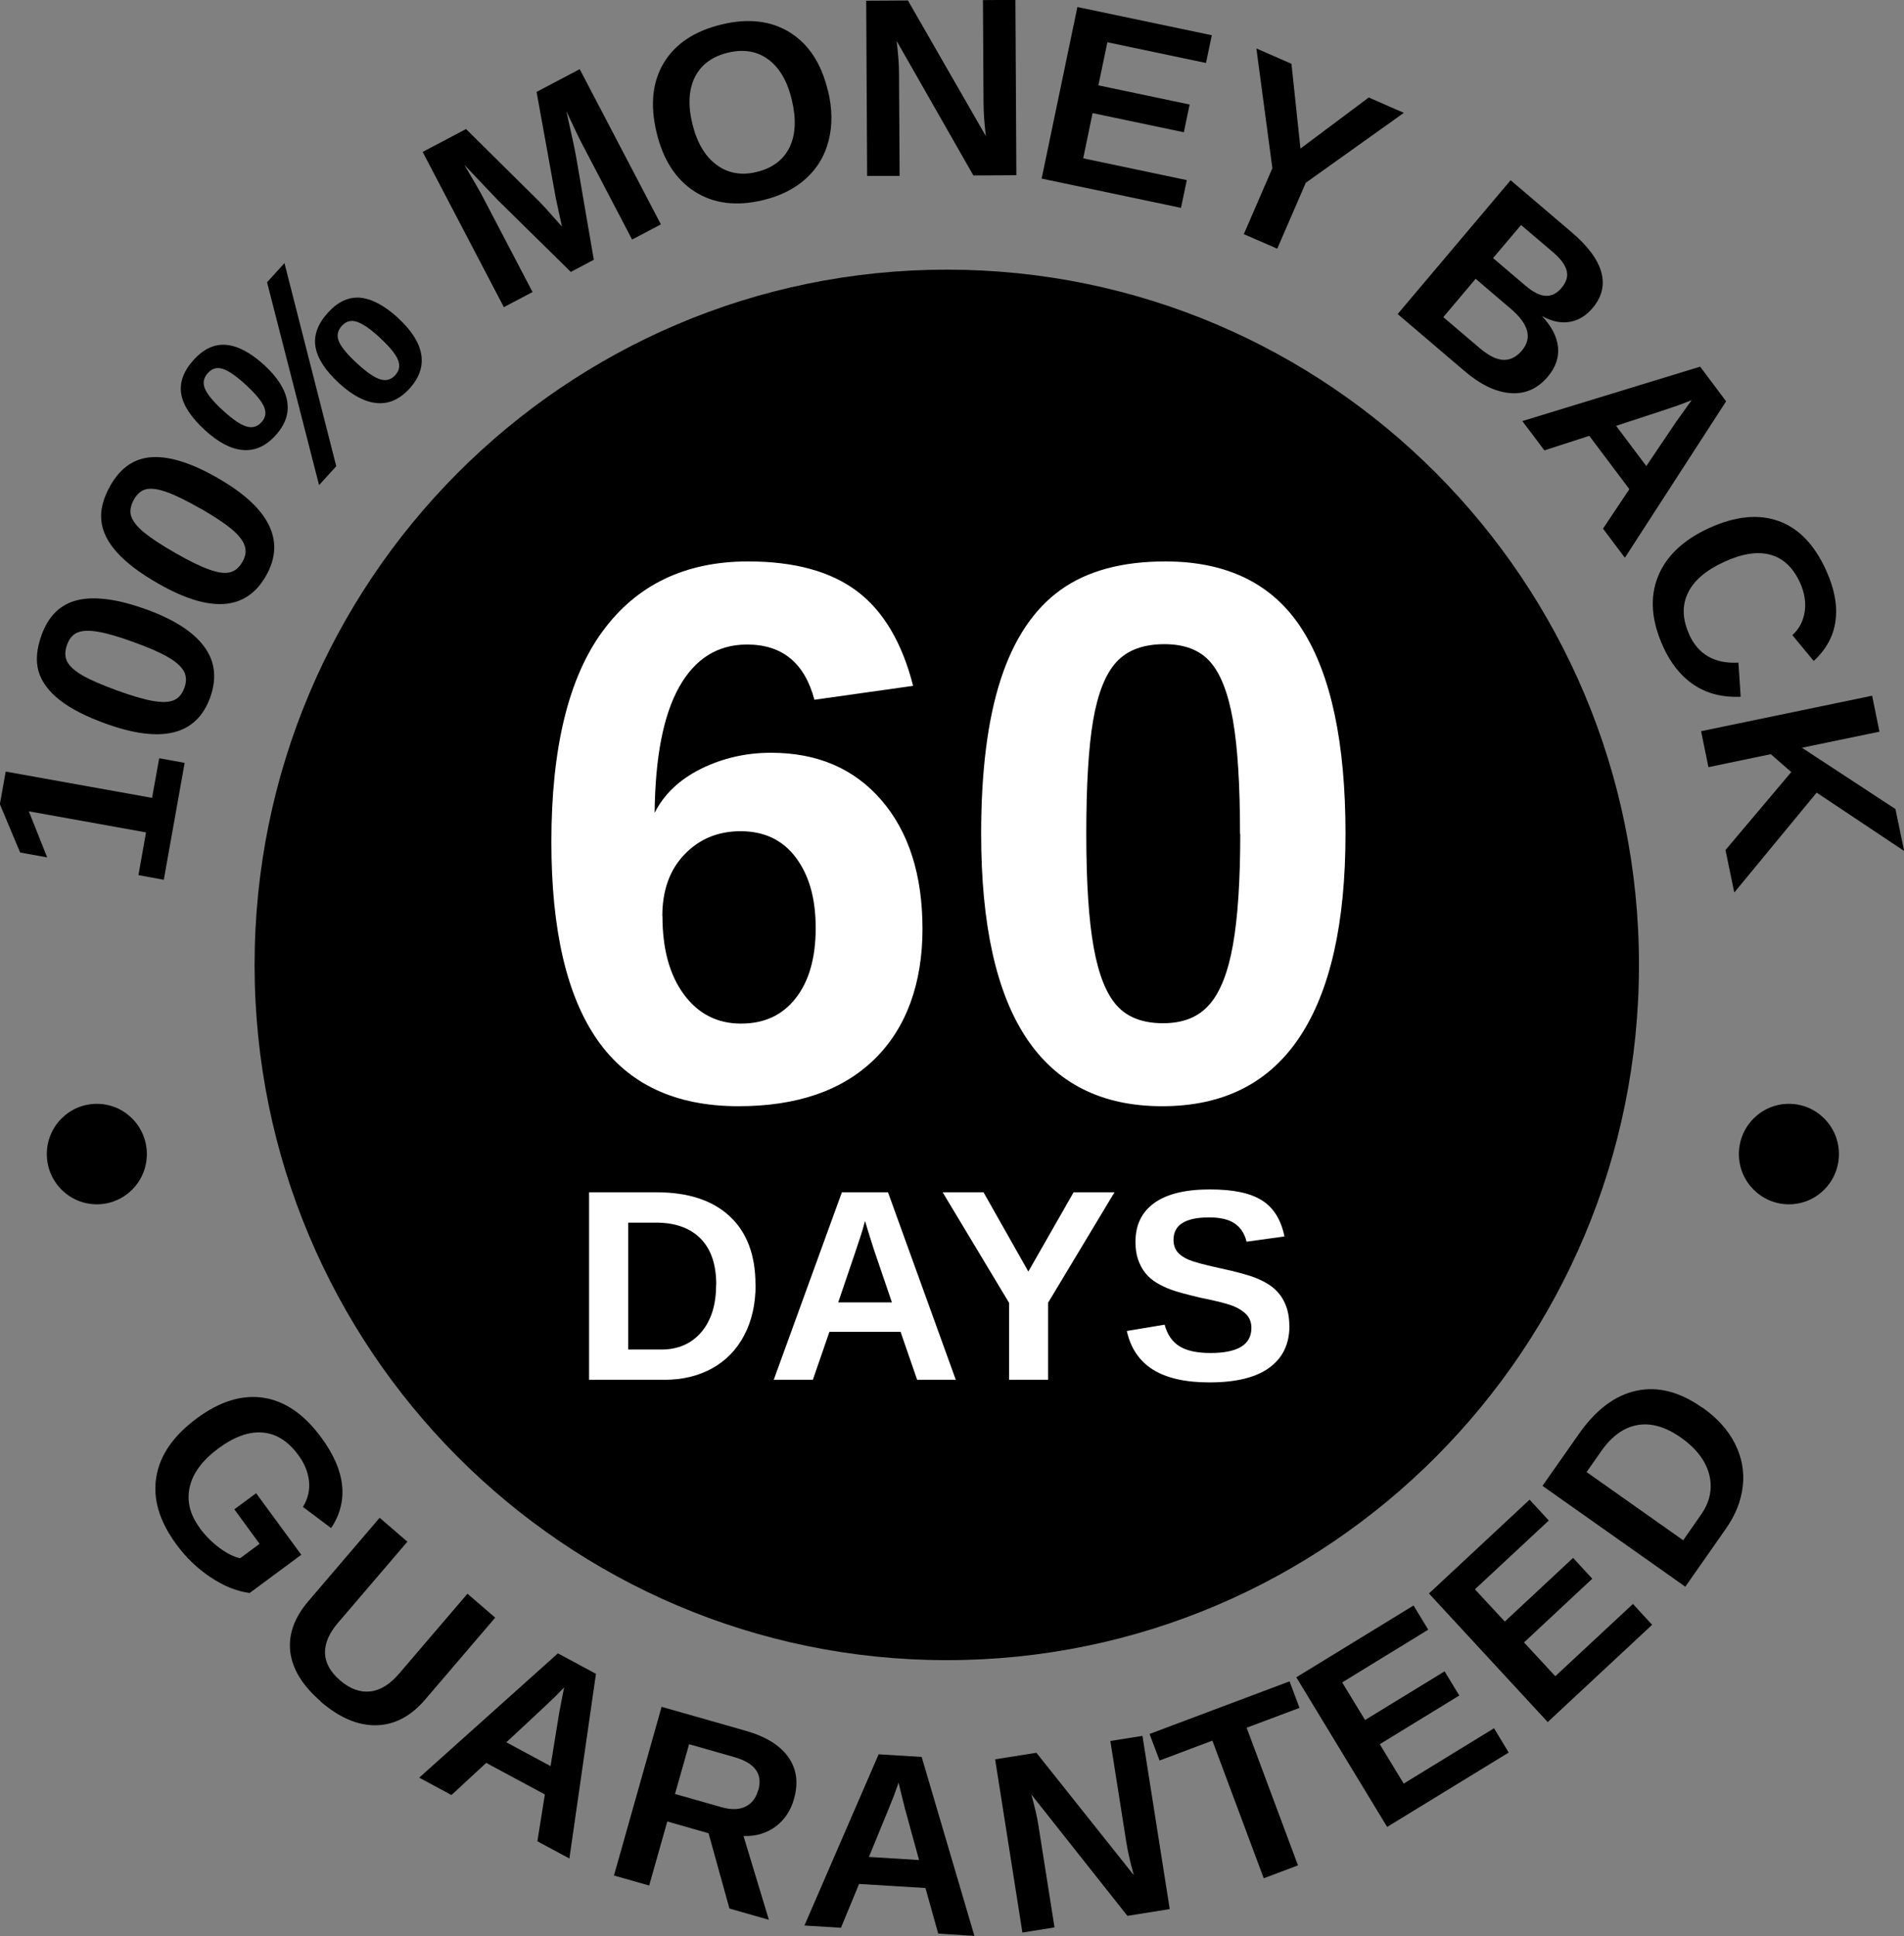 <svg width="122" height="124" viewBox="0 0 122 124" fill="none" xmlns="http://www.w3.org/2000/svg">
<rect x="0" y="0" width="122" height="124" fill="#808080" stroke="none"/>
<g clip-path="url(#clip0_4795_608)">
<path d="M60.666 106.333C85.161 106.333 105.018 86.395 105.018 61.802C105.018 37.208 85.161 17.271 60.666 17.271C36.171 17.271 16.313 37.208 16.313 61.802C16.313 86.395 36.171 106.333 60.666 106.333Z" fill="black"/>
<path d="M35.33 53.932C35.33 47.916 36.424 43.417 38.611 40.436C40.798 37.454 43.905 35.96 47.937 35.96C50.907 35.96 53.239 36.6 54.925 37.874C56.611 39.147 57.803 41.168 58.509 43.928L52.183 44.82C51.56 42.464 50.125 41.282 47.869 41.282C45.986 41.282 44.535 42.19 43.517 44.004C42.5 45.819 41.983 48.503 41.945 52.064C42.553 50.859 43.548 49.922 44.93 49.235C46.312 48.557 47.801 48.214 49.403 48.214C52.373 48.214 54.735 49.228 56.481 51.256C58.228 53.284 59.109 56.029 59.109 59.499C59.109 62.968 58.084 65.843 56.026 67.848C53.975 69.854 51.066 70.853 47.315 70.853C43.274 70.853 40.267 69.442 38.292 66.628C36.318 63.815 35.33 59.583 35.33 53.932ZM42.447 58.675C42.447 60.78 42.902 62.45 43.821 63.693C44.74 64.935 45.955 65.561 47.474 65.561C48.993 65.561 50.132 65.019 50.983 63.937C51.834 62.854 52.266 61.359 52.266 59.445C52.266 57.531 51.841 56.067 50.998 54.931C50.155 53.803 48.97 53.239 47.451 53.239C46.016 53.239 44.816 53.734 43.867 54.718C42.917 55.701 42.439 57.02 42.439 58.675L42.447 58.675Z" fill="white"/>
<path d="M86.214 53.406C86.214 59.133 85.234 63.471 83.275 66.422C81.316 69.373 78.384 70.853 74.465 70.853C66.734 70.853 62.868 65.035 62.868 53.406C62.868 49.35 63.294 46.033 64.136 43.471C64.98 40.901 66.255 39.01 67.949 37.79C69.643 36.57 71.883 35.96 74.663 35.96C78.657 35.96 81.581 37.409 83.434 40.314C85.287 43.219 86.214 47.581 86.214 53.406ZM79.455 53.406C79.455 50.28 79.303 47.848 78.999 46.117C78.695 44.386 78.209 43.143 77.541 42.388C76.873 41.633 75.893 41.259 74.617 41.259C73.258 41.259 72.232 41.641 71.534 42.403C70.835 43.166 70.341 44.409 70.045 46.132C69.749 47.855 69.605 50.28 69.605 53.414C69.605 56.548 69.764 58.927 70.076 60.665C70.387 62.404 70.88 63.654 71.564 64.409C72.24 65.164 73.227 65.538 74.526 65.538C75.825 65.538 76.789 65.141 77.488 64.348C78.186 63.555 78.688 62.282 78.999 60.536C79.311 58.79 79.47 56.411 79.47 53.414L79.455 53.406Z" fill="white"/>
<path d="M48.416 82.283C48.416 83.518 48.172 84.601 47.687 85.523C47.2 86.446 46.517 87.155 45.628 87.643C44.74 88.131 43.73 88.375 42.583 88.375H37.745V76.366H42.074C44.087 76.366 45.651 76.877 46.752 77.898C47.854 78.92 48.408 80.384 48.408 82.283H48.416ZM45.894 82.283C45.894 80.994 45.56 80.01 44.892 79.332C44.223 78.653 43.266 78.31 42.029 78.31H40.251V86.439H42.37C43.449 86.439 44.299 86.065 44.937 85.325C45.568 84.578 45.886 83.572 45.886 82.29L45.894 82.283Z" fill="white"/>
<path d="M58.767 88.375L57.704 85.302H53.147L52.084 88.375H49.578L53.944 76.366H56.899L61.243 88.375H58.767ZM55.425 78.211L55.372 78.402C55.319 78.608 55.251 78.836 55.167 79.103C55.091 79.362 54.598 80.804 53.709 83.419H57.15L55.972 79.965L55.608 78.806L55.433 78.219L55.425 78.211Z" fill="white"/>
<path d="M67.159 83.45V88.375H64.66V83.45L60.4 76.366H63.02L65.891 81.444L68.792 76.366H71.412L67.151 83.45H67.159Z" fill="white"/>
<path d="M82.622 84.913C82.622 86.088 82.189 86.987 81.315 87.613C80.45 88.238 79.174 88.543 77.488 88.543C75.954 88.543 74.754 88.269 73.88 87.727C73.007 87.178 72.445 86.355 72.202 85.249L74.625 84.845C74.792 85.478 75.111 85.943 75.582 86.233C76.052 86.522 76.713 86.66 77.564 86.66C79.311 86.66 80.184 86.126 80.184 85.058C80.184 84.715 80.085 84.433 79.88 84.212C79.675 83.991 79.394 83.808 79.029 83.655C78.665 83.51 77.966 83.327 76.926 83.121C76.03 82.908 75.407 82.74 75.058 82.611C74.708 82.481 74.389 82.329 74.108 82.161C73.827 81.993 73.584 81.779 73.387 81.535C73.189 81.291 73.037 81.002 72.923 80.674C72.809 80.346 72.756 79.965 72.756 79.538C72.756 78.455 73.159 77.624 73.972 77.044C74.784 76.465 75.969 76.183 77.518 76.183C79.067 76.183 80.115 76.419 80.86 76.884C81.604 77.349 82.082 78.119 82.303 79.195L79.873 79.53C79.751 79.011 79.493 78.623 79.113 78.363C78.733 78.104 78.186 77.975 77.473 77.975C75.954 77.975 75.194 78.455 75.194 79.408C75.194 79.721 75.278 79.98 75.437 80.178C75.597 80.376 75.84 80.544 76.151 80.681C76.47 80.819 77.108 80.994 78.08 81.208C79.227 81.452 80.055 81.68 80.548 81.886C81.042 82.092 81.437 82.336 81.726 82.611C82.014 82.885 82.234 83.213 82.386 83.602C82.538 83.983 82.614 84.425 82.614 84.929L82.622 84.913Z" fill="white"/>
<path d="M10.503 56.35L8.871 56.052L9.357 53.315L1.846 51.965L3.023 54.916L1.291 54.604L-0.008 51.508L0.365 49.419L9.744 51.104L10.2 48.565L11.832 48.862L10.496 56.342L10.503 56.35Z" fill="black"/>
<path d="M9.379 39.033C11.156 39.681 12.394 40.474 13.085 41.42C13.784 42.365 13.906 43.448 13.465 44.676C12.592 47.093 10.351 47.649 6.744 46.338C5.483 45.88 4.504 45.377 3.805 44.821C3.106 44.264 2.658 43.654 2.468 42.99C2.278 42.319 2.347 41.557 2.658 40.688C3.106 39.437 3.888 38.69 4.997 38.431C6.106 38.179 7.564 38.377 9.372 39.033H9.379ZM8.62 41.145C7.648 40.794 6.881 40.566 6.304 40.467C5.726 40.367 5.293 40.383 4.982 40.505C4.671 40.627 4.443 40.894 4.299 41.29C4.147 41.717 4.147 42.075 4.306 42.38C4.466 42.685 4.792 42.975 5.293 43.265C5.795 43.555 6.531 43.867 7.503 44.226C8.468 44.576 9.235 44.798 9.805 44.897C10.382 44.996 10.822 44.981 11.134 44.851C11.445 44.721 11.673 44.454 11.817 44.05C11.961 43.654 11.946 43.295 11.779 42.99C11.612 42.685 11.27 42.38 10.769 42.091C10.26 41.793 9.539 41.481 8.612 41.145H8.62Z" fill="black"/>
<path d="M13.966 30.63C15.607 31.568 16.693 32.559 17.217 33.611C17.741 34.664 17.688 35.754 17.042 36.883C15.774 39.117 13.473 39.285 10.139 37.378C8.977 36.715 8.096 36.051 7.496 35.38C6.896 34.717 6.562 34.038 6.493 33.345C6.417 32.658 6.615 31.911 7.071 31.103C7.724 29.951 8.62 29.341 9.759 29.28C10.898 29.219 12.296 29.669 13.966 30.622V30.63ZM12.858 32.582C11.961 32.071 11.24 31.713 10.693 31.522C10.146 31.324 9.714 31.263 9.387 31.331C9.06 31.4 8.795 31.621 8.582 31.995C8.362 32.391 8.301 32.75 8.407 33.07C8.514 33.39 8.787 33.741 9.235 34.107C9.683 34.473 10.351 34.915 11.248 35.426C12.136 35.937 12.858 36.288 13.405 36.478C13.951 36.677 14.392 36.738 14.718 36.661C15.045 36.585 15.318 36.364 15.531 35.99C15.744 35.624 15.789 35.274 15.675 34.938C15.561 34.61 15.28 34.252 14.825 33.878C14.377 33.505 13.716 33.07 12.858 32.574V32.582Z" fill="black"/>
<path d="M12.417 23.043C13.055 22.342 13.754 22.021 14.498 22.09C15.25 22.159 16.055 22.586 16.928 23.379C17.779 24.164 18.273 24.934 18.402 25.704C18.531 26.474 18.28 27.206 17.65 27.893C17.027 28.579 16.336 28.884 15.569 28.823C14.802 28.762 13.989 28.335 13.131 27.55C12.243 26.734 11.734 25.964 11.612 25.232C11.491 24.5 11.757 23.768 12.417 23.043ZM15.767 24.66C15.151 24.095 14.658 23.752 14.286 23.63C13.914 23.508 13.595 23.592 13.329 23.882C13.04 24.195 12.979 24.538 13.131 24.896C13.283 25.262 13.67 25.727 14.286 26.291C14.901 26.856 15.402 27.199 15.782 27.313C16.162 27.428 16.488 27.336 16.754 27.046C17.02 26.757 17.073 26.429 16.921 26.063C16.769 25.697 16.382 25.232 15.774 24.667L15.767 24.66ZM21.546 29.86L20.445 31.072L17.111 18.079L18.227 16.852L21.546 29.86ZM25.518 20.382C26.369 21.16 26.862 21.938 26.991 22.7C27.12 23.463 26.87 24.187 26.255 24.873C25.624 25.567 24.933 25.88 24.166 25.819C23.399 25.758 22.594 25.338 21.728 24.545C20.855 23.745 20.346 22.967 20.217 22.227C20.088 21.488 20.354 20.748 21.014 20.024C21.66 19.314 22.351 19.002 23.095 19.07C23.84 19.147 24.652 19.581 25.518 20.374V20.382ZM24.364 21.648C23.741 21.076 23.247 20.733 22.867 20.611C22.495 20.489 22.176 20.573 21.911 20.862C21.622 21.175 21.561 21.518 21.721 21.884C21.88 22.25 22.268 22.715 22.883 23.28C23.506 23.851 24.007 24.195 24.379 24.301C24.751 24.408 25.07 24.317 25.336 24.019C25.594 23.729 25.647 23.402 25.495 23.035C25.343 22.669 24.964 22.204 24.356 21.648H24.364Z" fill="black"/>
<path d="M40.502 15.342L37.35 9.318C37.282 9.181 37.206 9.043 37.138 8.906C37.069 8.769 36.781 8.174 36.287 7.114C36.614 8.555 36.834 9.57 36.933 10.149L38.049 16.638L36.576 17.416L31.89 12.81L29.756 10.561C30.386 11.621 30.789 12.33 30.971 12.681L34.123 18.704L32.285 19.673L27.082 9.73L29.862 8.266L34.54 12.894L34.973 13.352L36.006 14.511L35.611 12.681L34.381 5.887L37.145 4.43L42.348 14.373L40.502 15.342Z" fill="black"/>
<path d="M53.056 5.818C53.33 6.954 53.345 8.006 53.102 8.982C52.859 9.951 52.38 10.767 51.651 11.43C50.93 12.086 50.011 12.551 48.894 12.818C47.185 13.229 45.727 13.046 44.512 12.269C43.297 11.491 42.484 10.225 42.067 8.471C41.649 6.718 41.801 5.238 42.538 4.018C43.274 2.806 44.497 1.99 46.221 1.571C47.945 1.151 49.411 1.327 50.618 2.081C51.826 2.836 52.638 4.087 53.048 5.818H53.056ZM50.732 6.382C50.451 5.2 49.95 4.346 49.236 3.812C48.522 3.279 47.656 3.134 46.654 3.37C45.636 3.614 44.93 4.14 44.527 4.933C44.132 5.734 44.072 6.725 44.36 7.915C44.649 9.112 45.158 9.989 45.894 10.545C46.631 11.094 47.489 11.255 48.469 11.018C49.487 10.774 50.193 10.248 50.588 9.44C50.983 8.631 51.028 7.617 50.732 6.382Z" fill="black"/>
<path d="M62.375 11.247L57.453 2.623C57.552 3.462 57.605 4.14 57.605 4.644L57.643 11.27H55.562L55.502 0.046L58.175 0.03L63.172 8.723C63.073 7.922 63.02 7.19 63.02 6.535L62.982 0.007L65.063 -0.008L65.124 11.224L62.375 11.239V11.247Z" fill="black"/>
<path d="M66.742 11.445L69.035 0.45L77.647 2.257L77.275 4.034L70.957 2.707L70.379 5.467L76.227 6.695L75.855 8.471L70.007 7.244L69.407 10.141L76.045 11.537L75.673 13.313L66.742 11.438V11.445Z" fill="black"/>
<path d="M83.67 11.704L81.84 15.928L79.698 14.998L81.528 10.774L80.503 3.103L82.751 4.087L83.328 9.516L87.703 6.245L89.951 7.228L83.662 11.712L83.67 11.704Z" fill="black"/>
<path d="M99.186 24.118C98.525 24.896 97.728 25.254 96.786 25.178C95.844 25.11 94.857 24.637 93.824 23.752L89.556 20.115L96.794 11.544L100.697 14.869C101.738 15.754 102.376 16.608 102.603 17.431C102.831 18.247 102.649 19.017 102.049 19.726C101.639 20.214 101.16 20.512 100.606 20.611C100.052 20.718 99.452 20.596 98.806 20.245C99.429 20.916 99.771 21.579 99.831 22.242C99.892 22.906 99.68 23.531 99.186 24.111V24.118ZM97.515 22.456C98.191 21.655 97.956 20.763 96.816 19.787L94.553 17.858L92.48 20.313L94.811 22.296C95.389 22.784 95.89 23.035 96.33 23.051C96.771 23.066 97.166 22.868 97.523 22.448L97.515 22.456ZM100.052 18.445C100.378 18.064 100.485 17.683 100.378 17.309C100.272 16.935 99.976 16.547 99.497 16.142L97.462 14.412L95.67 16.531L97.72 18.277C98.221 18.704 98.669 18.933 99.042 18.948C99.421 18.964 99.755 18.796 100.052 18.445Z" fill="black"/>
<path d="M102.717 33.855L104.403 31.332L101.836 27.916L98.958 28.846L97.545 26.97L108.937 23.485L110.601 25.704L104.115 35.724L102.717 33.863V33.855ZM108.391 25.628L108.223 25.697C108.041 25.773 107.829 25.849 107.586 25.941C107.35 26.032 106.006 26.474 103.553 27.275L105.489 29.852L107.396 27.023L108.056 26.101L108.391 25.636V25.628Z" fill="black"/>
<path d="M108.231 40.634C108.816 41.923 109.871 42.525 111.39 42.441L111.535 44.63C110.373 44.675 109.37 44.424 108.542 43.867C107.707 43.31 107.046 42.487 106.56 41.404C105.816 39.757 105.702 38.278 106.226 36.951C106.75 35.632 107.844 34.587 109.507 33.825C111.178 33.062 112.659 32.91 113.95 33.367C115.241 33.825 116.258 34.877 117.003 36.516C117.55 37.714 117.747 38.804 117.61 39.78C117.474 40.756 117.01 41.602 116.213 42.334L114.846 40.68C115.286 40.283 115.545 39.788 115.636 39.185C115.727 38.583 115.628 37.965 115.34 37.325C114.899 36.356 114.269 35.761 113.448 35.533C112.628 35.304 111.633 35.456 110.487 35.983C109.317 36.516 108.535 37.18 108.155 37.98C107.768 38.773 107.798 39.666 108.239 40.634H108.231Z" fill="black"/>
<path d="M110.563 54.443L114.778 49.449L113.464 48.305L109.469 49.136L108.998 46.833L119.957 44.561L120.428 46.864L115.461 47.893L121.453 51.82L122.008 54.504L116.403 50.768L111.125 57.165L110.563 54.451V54.443Z" fill="black"/>
<path d="M12.789 97.861C13.154 98.357 13.572 98.776 14.05 99.134C14.528 99.493 14.977 99.714 15.387 99.805L16.632 98.883L15.015 96.671L16.412 95.642L19.305 99.584L15.994 102.032C15.151 101.918 14.308 101.574 13.473 101.01C12.63 100.446 11.901 99.744 11.286 98.898C10.207 97.426 9.782 95.993 10.017 94.597C10.245 93.202 11.111 91.959 12.6 90.853C14.08 89.755 15.516 89.313 16.89 89.527C18.265 89.74 19.503 90.594 20.597 92.089C22.154 94.209 22.359 96.138 21.219 97.876L19.412 96.519C19.731 95.993 19.86 95.444 19.799 94.864C19.738 94.293 19.511 93.728 19.108 93.187C18.455 92.295 17.688 91.822 16.814 91.753C15.941 91.685 14.999 92.028 13.997 92.767C12.979 93.522 12.364 94.338 12.159 95.23C11.954 96.123 12.159 96.992 12.797 97.861H12.789Z" fill="black"/>
<path d="M20.551 108.971C19.381 107.964 18.736 106.904 18.599 105.799C18.47 104.693 18.857 103.603 19.769 102.543L24.326 97.213L26.103 98.746L21.66 103.938C21.083 104.609 20.809 105.257 20.824 105.883C20.847 106.508 21.166 107.087 21.781 107.621C22.419 108.17 23.057 108.407 23.71 108.338C24.363 108.269 24.979 107.888 25.563 107.209L29.953 102.078L31.73 103.61L27.249 108.849C26.323 109.932 25.275 110.481 24.105 110.504C22.928 110.526 21.743 110.015 20.536 108.978L20.551 108.971Z" fill="black"/>
<path d="M34.434 117.93L34.912 114.934L31.153 112.913L28.928 114.972L26.862 113.859L35.748 105.898L38.186 107.209L36.484 119.036L34.441 117.938L34.434 117.93ZM36.15 108.071L36.029 108.201C35.892 108.346 35.733 108.506 35.55 108.689C35.368 108.872 34.335 109.84 32.444 111.594L35.277 113.119L35.824 109.749L36.036 108.635L36.15 108.071Z" fill="black"/>
<path d="M46.737 122.231L45.401 117.42L42.758 116.665L41.596 120.767L39.34 120.127L42.393 109.322L47.77 110.854C49.054 111.22 49.965 111.777 50.504 112.532C51.043 113.287 51.172 114.179 50.876 115.224C50.664 115.979 50.261 116.573 49.684 117C49.099 117.427 48.423 117.626 47.641 117.595L49.266 122.963L46.73 122.239L46.737 122.231ZM48.59 114.659C48.886 113.622 48.37 112.913 47.041 112.54L44.155 111.716L43.251 114.903L46.198 115.742C46.828 115.925 47.352 115.918 47.755 115.719C48.165 115.529 48.438 115.17 48.583 114.652L48.59 114.659Z" fill="black"/>
<path d="M60.119 123.855L59.299 120.927L55.046 120.668L53.884 123.474L51.545 123.329L56.299 112.364L59.056 112.532L62.435 123.993L60.119 123.848V123.855ZM57.575 114.179L57.514 114.354C57.446 114.545 57.37 114.759 57.286 114.995C57.195 115.231 56.663 116.55 55.676 118.937L58.889 119.135L57.985 115.841L57.712 114.736L57.575 114.179Z" fill="black"/>
<path d="M72.24 122.711L66.081 114.934C66.309 115.75 66.46 116.405 66.536 116.909L67.569 123.451L65.511 123.779L63.764 112.684L66.407 112.265L72.65 120.104C72.43 119.326 72.27 118.609 72.164 117.961L71.146 111.51L73.204 111.182L74.951 122.277L72.24 122.711Z" fill="black"/>
<path d="M79.88 110.664L83.169 119.478L80.974 120.302L77.685 111.487L74.298 112.761L73.66 111.06L82.629 107.69L83.267 109.39L79.873 110.664H79.88Z" fill="black"/>
<path d="M88.887 117.023L83.062 107.431L90.573 102.833L91.515 104.381L86.001 107.759L87.467 110.168L92.563 107.05L93.505 108.598L88.409 111.716L89.943 114.24L95.73 110.695L96.672 112.25L88.88 117.016L88.887 117.023Z" fill="black"/>
<path d="M99.171 110.298L91.561 102.063L98.009 96.054L99.239 97.389L94.507 101.796L96.421 103.862L100.796 99.783L102.026 101.117L97.652 105.197L99.657 107.362L104.631 102.734L105.861 104.068L99.171 110.298Z" fill="black"/>
<path d="M109.082 90.152C110.023 90.816 110.722 91.586 111.162 92.455C111.603 93.324 111.778 94.232 111.671 95.177C111.565 96.123 111.208 97.03 110.593 97.907L107.988 101.628L98.836 95.169L101.168 91.845C102.254 90.297 103.477 89.374 104.851 89.077C106.226 88.78 107.631 89.138 109.082 90.167V90.152ZM107.722 92.089C106.742 91.395 105.808 91.121 104.935 91.273C104.062 91.418 103.287 91.975 102.619 92.92L101.662 94.285L107.851 98.654L108.99 97.022C109.568 96.199 109.742 95.337 109.522 94.453C109.294 93.568 108.694 92.775 107.722 92.089Z" fill="black"/>
<path d="M6.205 77.136C7.975 77.136 9.41 75.695 9.41 73.918C9.41 72.141 7.975 70.7 6.205 70.7C4.435 70.7 3 72.141 3 73.918C3 75.695 4.435 77.136 6.205 77.136Z" fill="black"/>
<path d="M114.626 77.136C116.396 77.136 117.831 75.695 117.831 73.918C117.831 72.141 116.396 70.7 114.626 70.7C112.856 70.7 111.421 72.141 111.421 73.918C111.421 75.695 112.856 77.136 114.626 77.136Z" fill="black"/>
</g>
<defs>
<clipPath id="clip0_4795_608">
<rect width="122" height="124" fill="white"/>
</clipPath>
</defs>
</svg>
